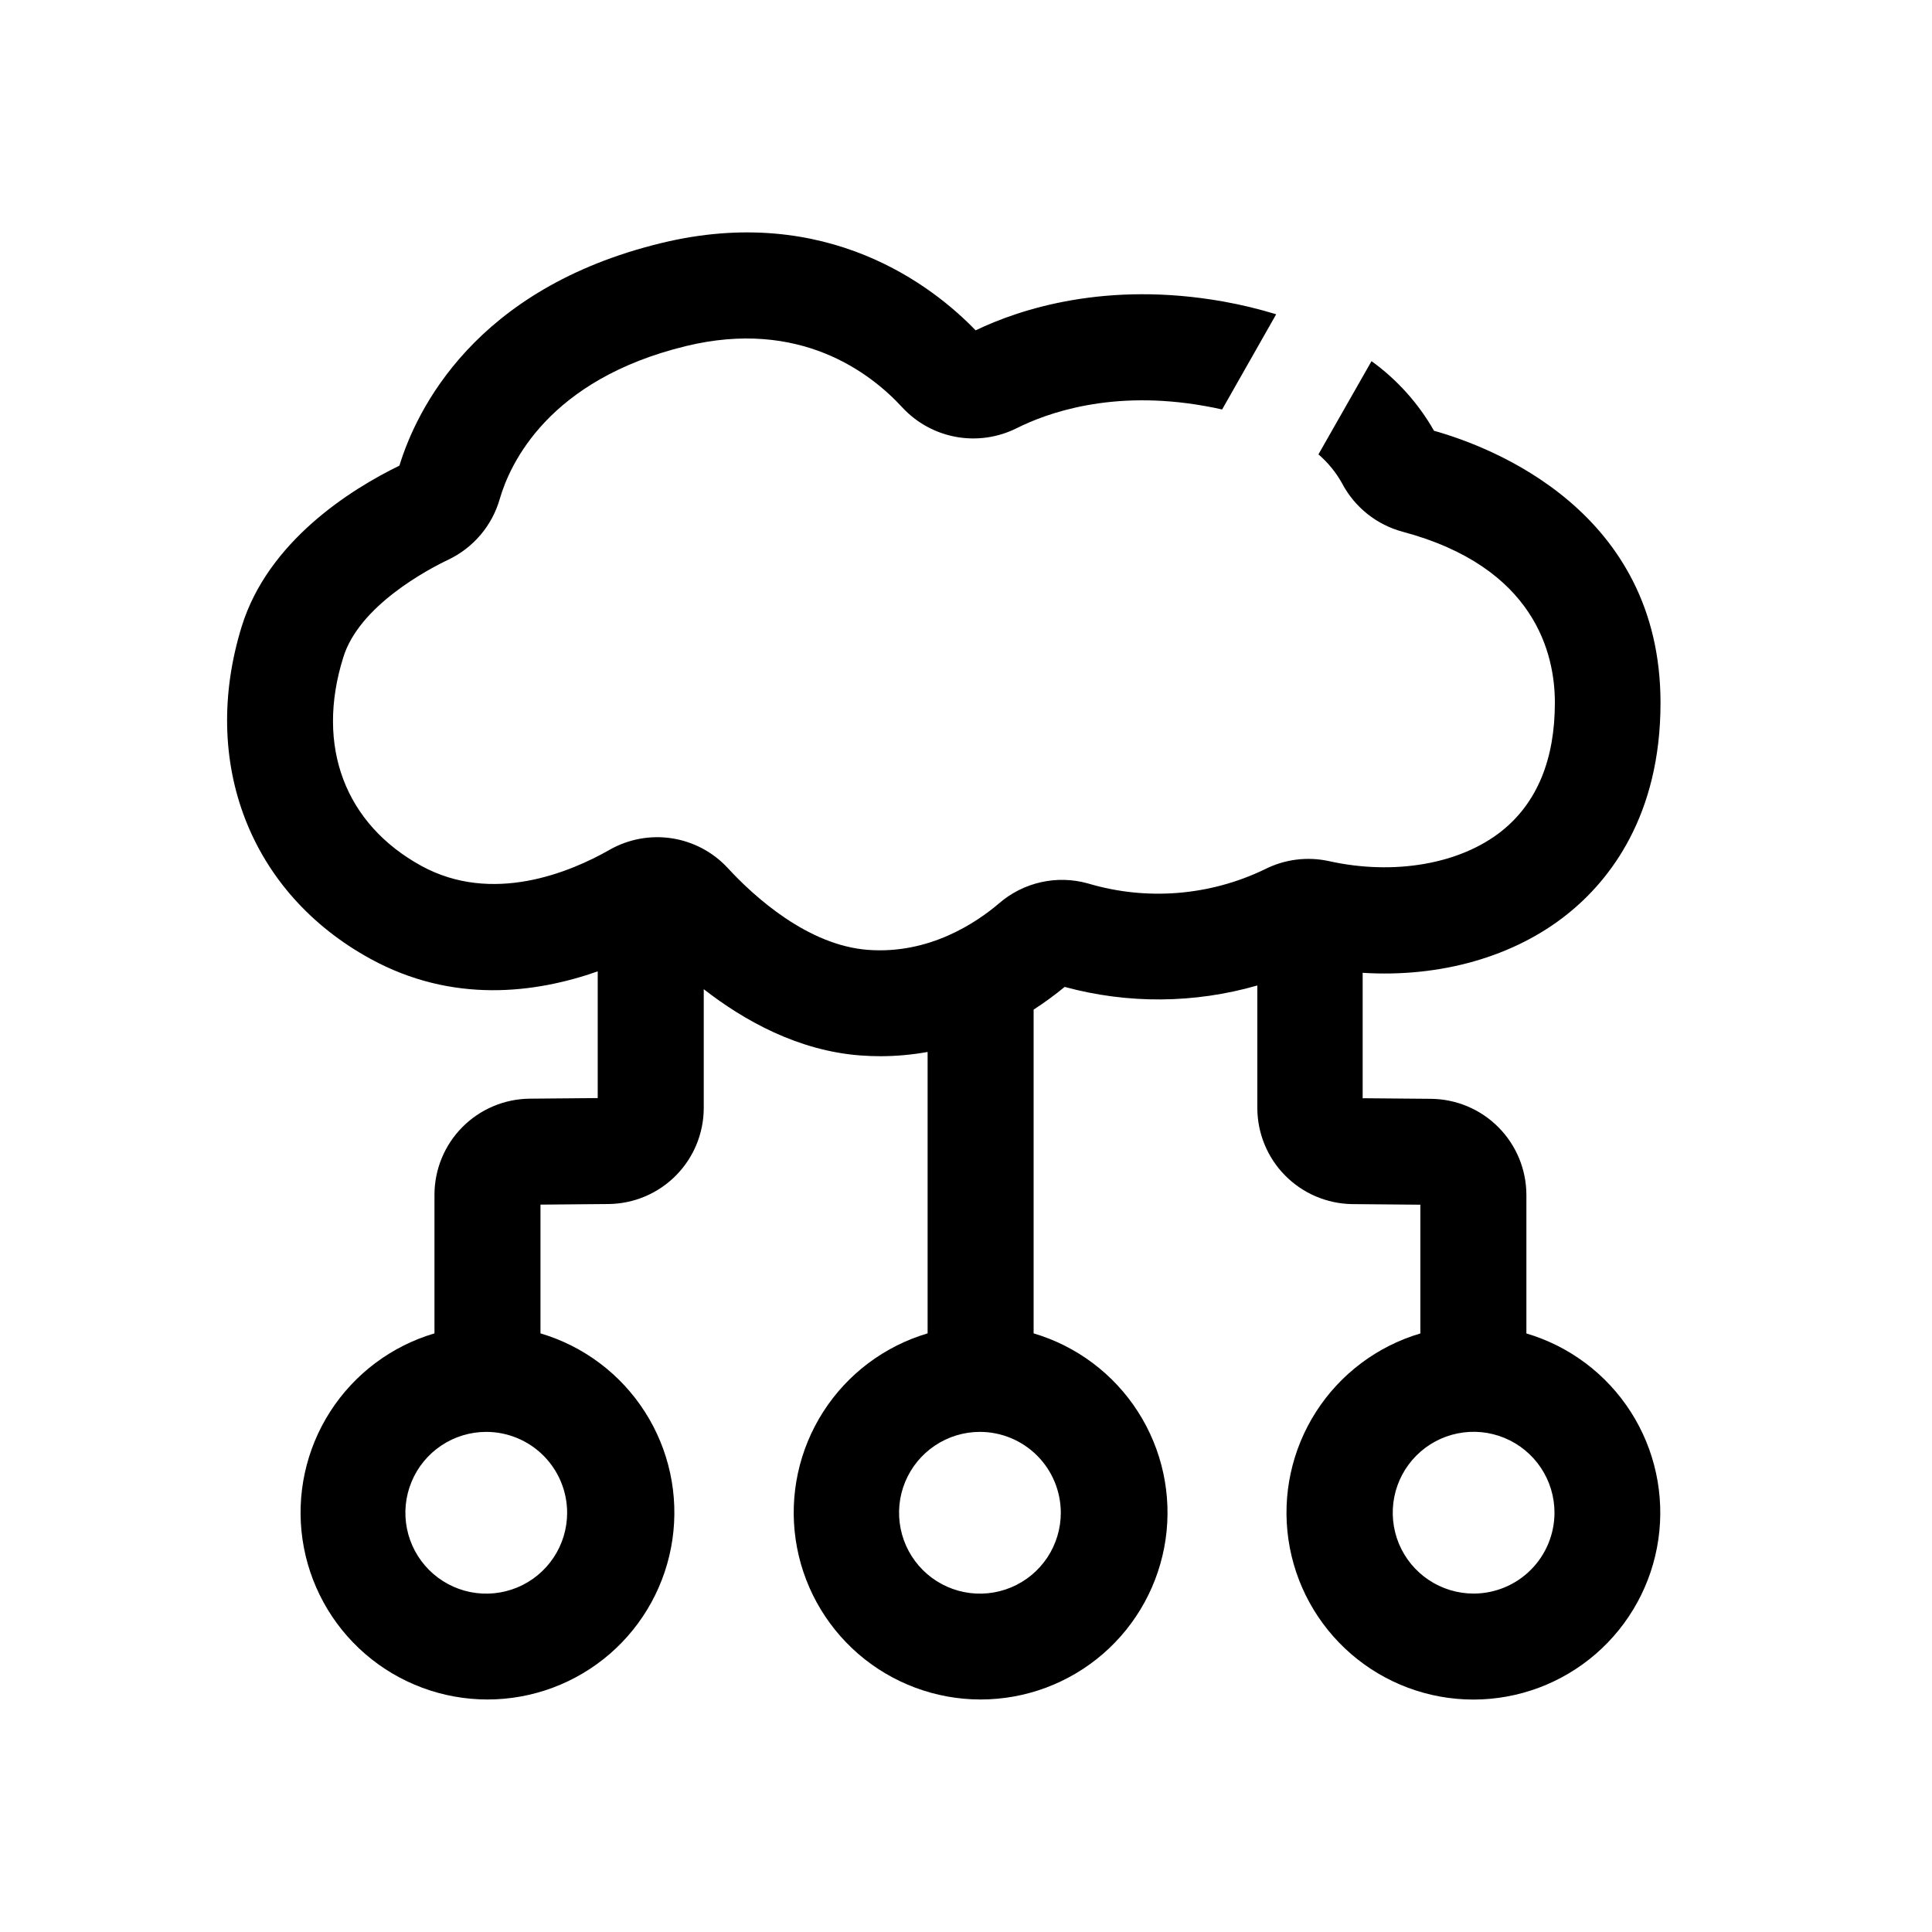 <svg width="100" height="100" viewBox="0 0 100 100" fill="none" xmlns="http://www.w3.org/2000/svg">
<path d="M79.006 69.019V61.842C79.002 60.533 78.483 59.279 77.562 58.35C76.641 57.42 75.391 56.891 74.083 56.875L70.531 56.844V50.353C74.537 50.604 78.371 49.53 81.142 47.303C83.333 45.547 85.948 42.208 85.948 36.379C85.948 26.47 77.25 23.146 74.224 22.296C73.416 20.878 72.313 19.649 70.99 18.693L68.242 23.518C68.738 23.943 69.153 24.453 69.469 25.024C69.791 25.634 70.236 26.171 70.776 26.602C71.316 27.032 71.938 27.346 72.605 27.524C79.457 29.355 80.48 33.851 80.48 36.367C80.48 39.315 79.555 41.549 77.736 43.007C75.592 44.724 72.17 45.32 68.803 44.575C67.67 44.323 66.485 44.474 65.452 45.002C62.598 46.374 59.336 46.631 56.303 45.724C55.512 45.504 54.679 45.483 53.879 45.663C53.078 45.843 52.334 46.218 51.713 46.755C50.537 47.758 48.099 49.404 44.924 49.165C41.812 48.93 39.044 46.421 37.672 44.932C36.909 44.106 35.888 43.563 34.776 43.391C33.664 43.22 32.527 43.43 31.55 43.987C29.488 45.163 25.478 46.821 21.817 44.822C17.858 42.655 16.33 38.625 17.764 34.039C18.576 31.358 22.139 29.477 23.209 28.967C23.848 28.662 24.416 28.225 24.874 27.684C25.332 27.144 25.67 26.512 25.866 25.831C26.388 24.028 28.363 19.65 35.505 17.913C41.385 16.483 45.042 19.285 46.696 21.08C47.433 21.88 48.41 22.417 49.48 22.612C50.55 22.807 51.654 22.649 52.626 22.162C54.194 21.378 57.542 20.159 62.335 21.01C62.657 21.065 62.962 21.127 63.257 21.194L66.055 16.267C65.155 15.992 64.238 15.77 63.311 15.605C57.259 14.53 52.795 15.996 50.498 17.098C48.318 14.84 42.815 10.493 34.223 12.582C24.538 14.934 21.543 21.265 20.673 24.102C18.129 25.341 13.884 28.022 12.516 32.408C10.329 39.464 12.943 46.221 19.179 49.632C23.436 51.96 27.709 51.411 30.938 50.278V56.836L27.411 56.867C26.102 56.882 24.852 57.411 23.93 58.341C23.009 59.27 22.491 60.525 22.488 61.834V69.015C20.258 69.674 18.34 71.115 17.085 73.073C15.831 75.031 15.324 77.376 15.657 79.677C15.991 81.979 17.142 84.084 18.9 85.606C20.658 87.127 22.906 87.965 25.231 87.965C27.557 87.965 29.804 87.127 31.563 85.606C33.321 84.084 34.472 81.979 34.805 79.677C35.139 77.376 34.632 75.031 33.377 73.073C32.123 71.115 30.205 69.674 27.975 69.015V62.351L31.503 62.32C32.812 62.305 34.062 61.776 34.983 60.847C35.905 59.917 36.423 58.662 36.426 57.353V51.2C38.519 52.83 41.31 54.386 44.524 54.629C44.881 54.657 45.23 54.669 45.571 54.669C46.39 54.668 47.207 54.594 48.013 54.449V69.015C45.783 69.674 43.865 71.115 42.611 73.073C41.356 75.031 40.849 77.376 41.182 79.677C41.516 81.979 42.667 84.084 44.425 85.606C46.183 87.127 48.431 87.965 50.757 87.965C53.082 87.965 55.33 87.127 57.088 85.606C58.846 84.084 59.997 81.979 60.331 79.677C60.664 77.376 60.157 75.031 58.902 73.073C57.648 71.115 55.73 69.674 53.5 69.015V52.258C54.058 51.897 54.594 51.504 55.107 51.082C58.375 51.971 61.825 51.946 65.079 51.008V57.361C65.084 58.664 65.599 59.913 66.513 60.84C67.428 61.768 68.669 62.3 69.971 62.324L73.518 62.355V69.019C71.288 69.678 69.371 71.119 68.116 73.077C66.862 75.035 66.355 77.38 66.688 79.681C67.021 81.983 68.172 84.087 69.931 85.609C71.689 87.131 73.937 87.969 76.262 87.969C78.588 87.969 80.835 87.131 82.594 85.609C84.352 84.087 85.503 81.983 85.836 79.681C86.169 77.38 85.662 75.035 84.408 73.077C83.154 71.119 81.236 69.678 79.006 69.019ZM29.355 78.297C29.356 79.125 29.111 79.934 28.651 80.624C28.192 81.312 27.538 81.85 26.773 82.167C26.008 82.484 25.167 82.568 24.354 82.407C23.542 82.246 22.796 81.847 22.21 81.262C21.624 80.677 21.225 79.931 21.063 79.119C20.901 78.306 20.984 77.465 21.301 76.699C21.617 75.934 22.154 75.28 22.842 74.82C23.531 74.36 24.34 74.114 25.169 74.114C26.278 74.115 27.341 74.556 28.126 75.34C28.911 76.124 29.353 77.187 29.355 78.297ZM54.907 78.297C54.908 79.125 54.663 79.934 54.204 80.624C53.744 81.312 53.091 81.85 52.326 82.167C51.561 82.484 50.719 82.568 49.907 82.407C49.095 82.246 48.348 81.847 47.763 81.262C47.177 80.677 46.778 79.931 46.616 79.119C46.454 78.306 46.536 77.465 46.853 76.699C47.17 75.934 47.707 75.28 48.395 74.82C49.084 74.36 49.893 74.114 50.721 74.114C51.831 74.115 52.894 74.556 53.679 75.34C54.464 76.124 54.905 77.187 54.907 78.297ZM76.274 82.483C75.446 82.483 74.637 82.237 73.948 81.777C73.26 81.317 72.723 80.664 72.406 79.899C72.09 79.134 72.007 78.292 72.168 77.48C72.33 76.668 72.728 75.922 73.314 75.337C73.899 74.751 74.645 74.352 75.457 74.191C76.269 74.029 77.111 74.112 77.876 74.429C78.641 74.746 79.295 75.282 79.755 75.971C80.215 76.659 80.46 77.469 80.46 78.297C80.459 79.407 80.018 80.471 79.233 81.256C78.448 82.04 77.384 82.482 76.274 82.483Z" fill="#000"/>
</svg>
